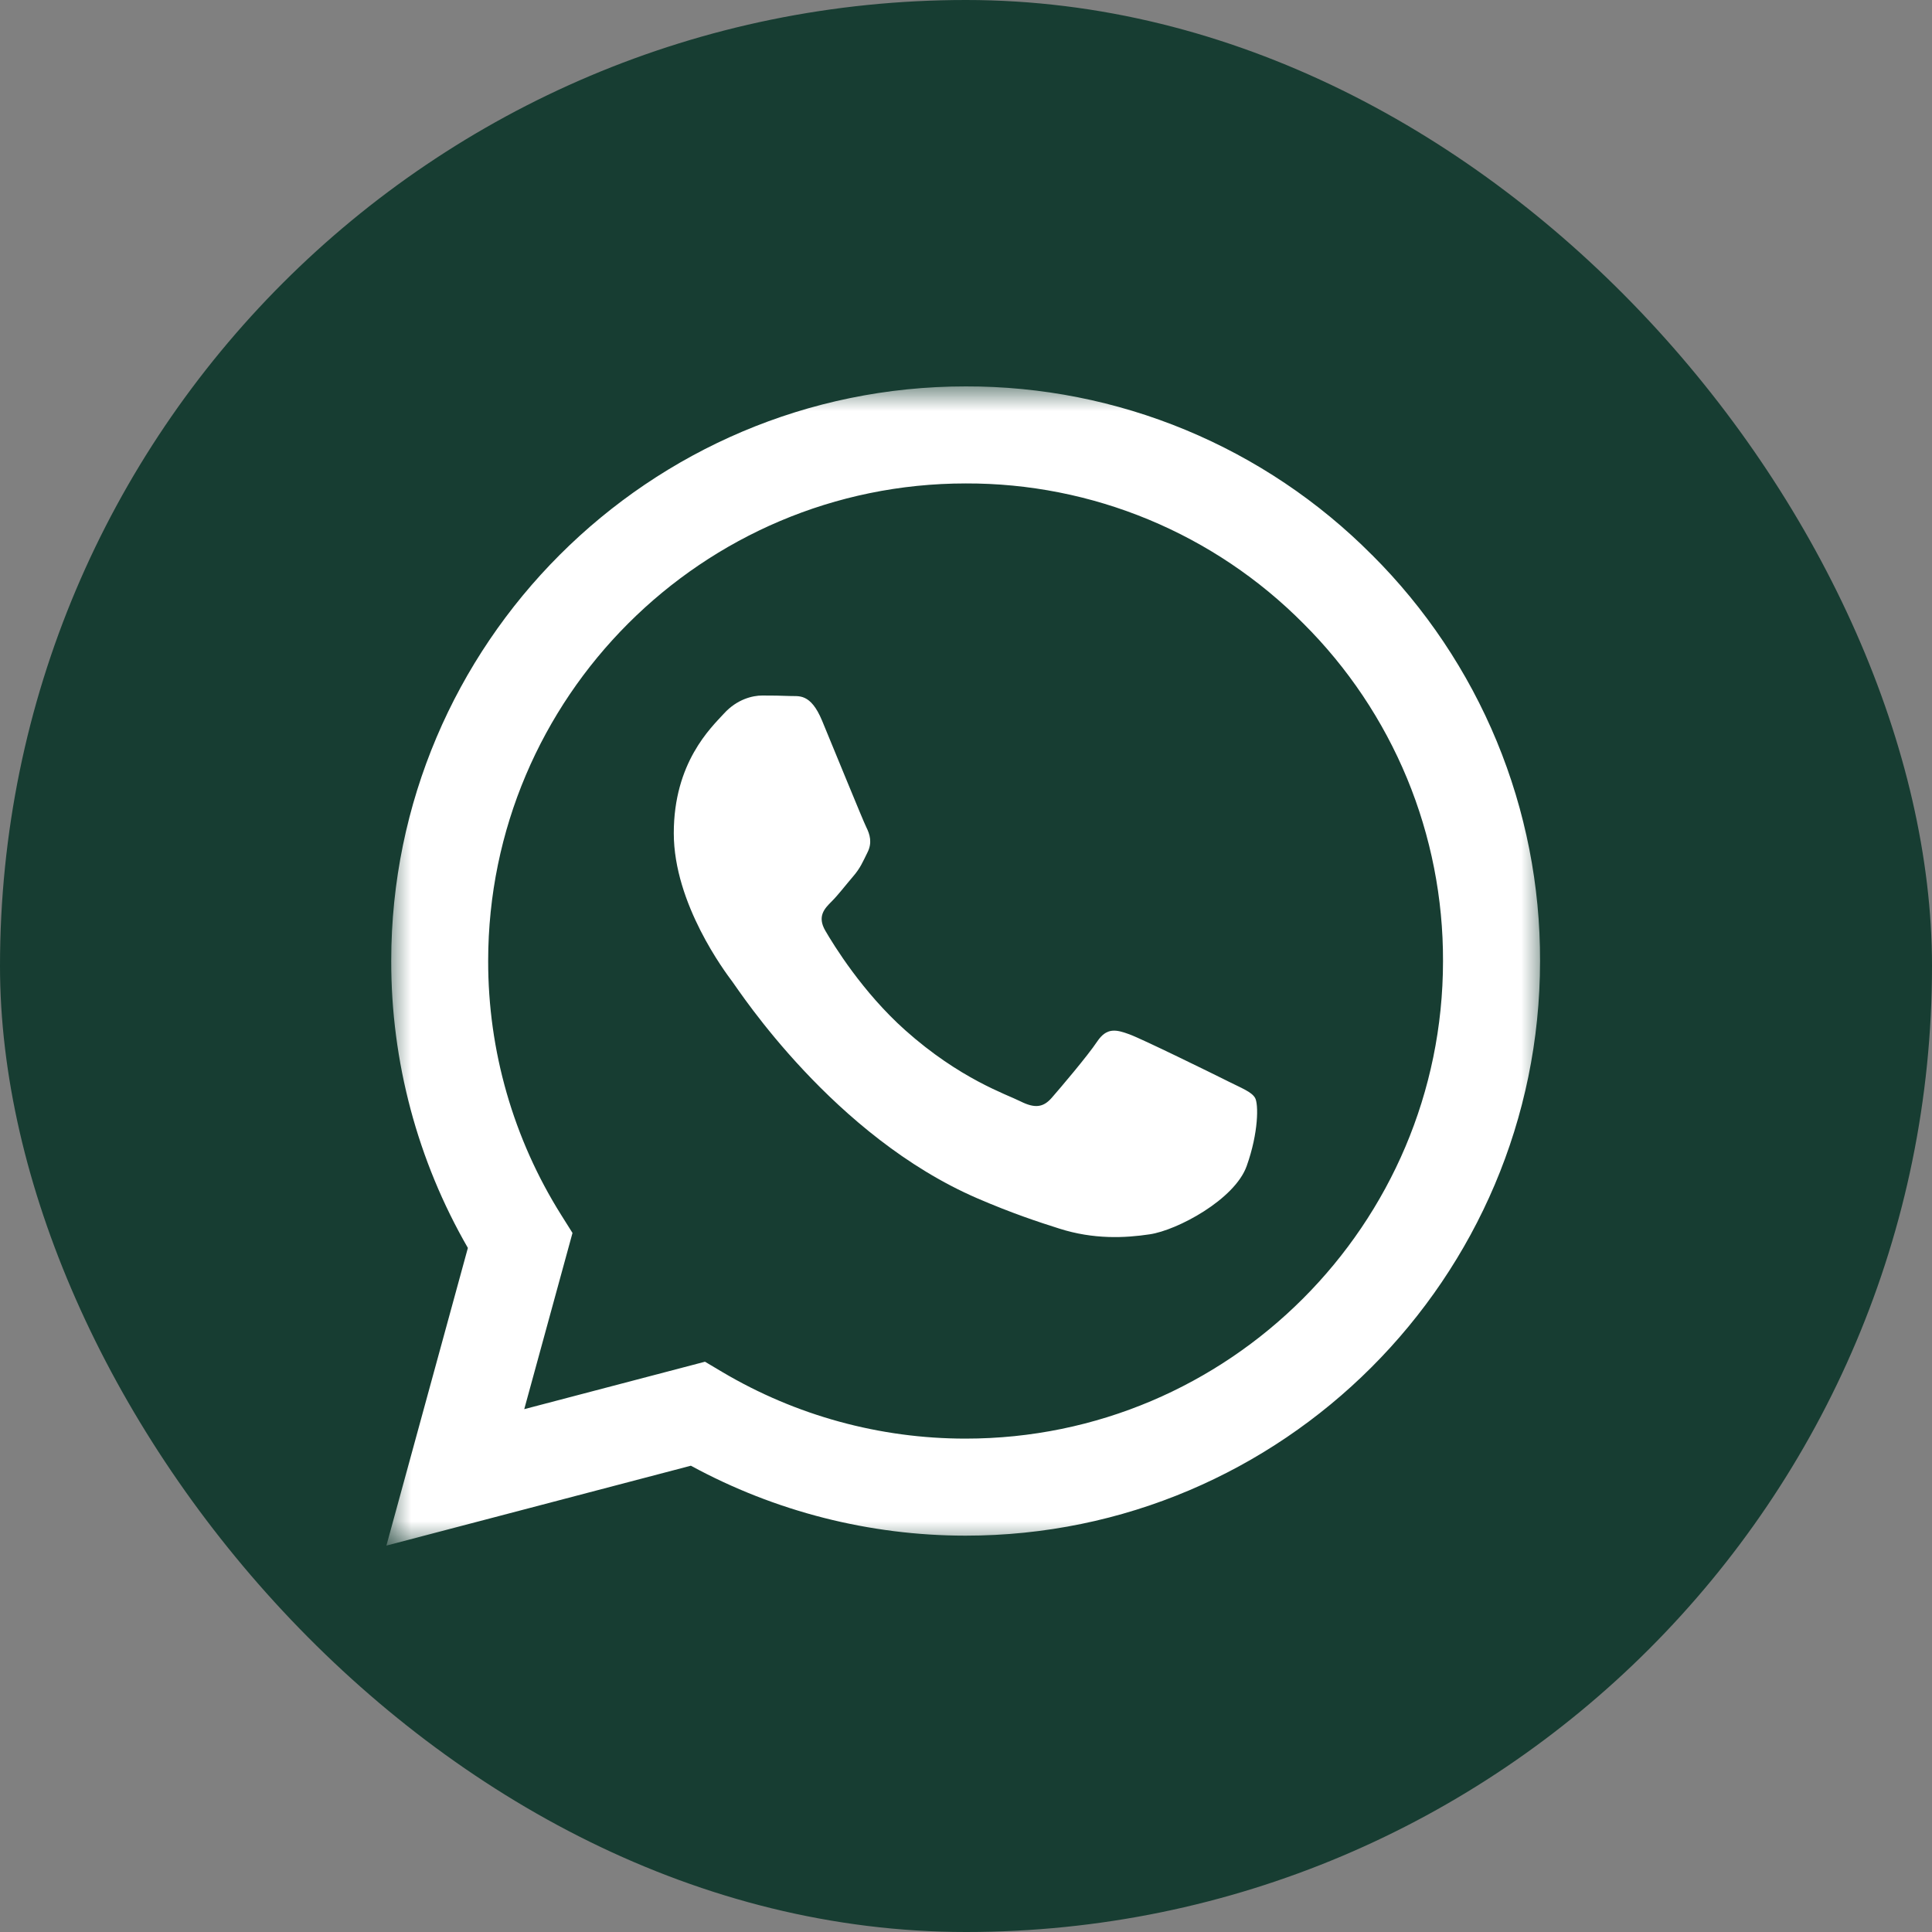 <?xml version="1.0" encoding="UTF-8"?> <svg xmlns="http://www.w3.org/2000/svg" width="40" height="40" viewBox="0 0 40 40" fill="none"><rect x="0" y="0" width="40" height="40" fill="#808080" stroke="none"/><rect width="40" height="40" rx="20" fill="#173D32"></rect><g clip-path="url(#clip0_369_271)"><mask id="mask0_369_271" style="mask-type:luminance" maskUnits="userSpaceOnUse" x="8" y="8" width="24" height="24"><path d="M8 8H32V32H8V8Z" fill="white"></path></mask><g mask="url(#mask0_369_271)"><path fill-rule="evenodd" clip-rule="evenodd" d="M25.415 22.382C25.117 22.233 23.656 21.515 23.384 21.415C23.112 21.315 22.914 21.267 22.715 21.565C22.517 21.862 21.948 22.531 21.775 22.729C21.601 22.928 21.428 22.952 21.131 22.804C20.834 22.654 19.876 22.341 18.741 21.329C17.858 20.541 17.261 19.568 17.088 19.27C16.915 18.973 17.069 18.812 17.218 18.664C17.352 18.531 17.515 18.317 17.664 18.144C17.813 17.971 17.862 17.846 17.961 17.647C18.061 17.449 18.011 17.276 17.936 17.127C17.862 16.978 17.268 15.515 17.02 14.92C16.779 14.341 16.534 14.42 16.352 14.41C16.178 14.402 15.98 14.4 15.782 14.4C15.584 14.4 15.262 14.474 14.99 14.772C14.717 15.069 13.95 15.788 13.95 17.251C13.95 18.713 15.014 20.126 15.163 20.325C15.312 20.524 17.258 23.525 20.239 24.812C20.949 25.118 21.502 25.301 21.933 25.437C22.645 25.664 23.293 25.632 23.805 25.555C24.375 25.47 25.563 24.836 25.811 24.142C26.059 23.448 26.058 22.853 25.984 22.729C25.91 22.605 25.712 22.531 25.414 22.382M19.992 29.785H19.988C18.217 29.785 16.479 29.309 14.956 28.407L14.596 28.193L10.854 29.175L11.853 25.527L11.618 25.153C10.628 23.577 10.104 21.754 10.107 19.893C10.109 14.443 14.543 10.009 19.996 10.009C21.295 10.005 22.581 10.259 23.781 10.757C24.981 11.255 26.069 11.986 26.984 12.908C27.904 13.824 28.634 14.914 29.131 16.114C29.627 17.314 29.88 18.601 29.876 19.9C29.874 25.35 25.44 29.785 19.992 29.785ZM28.404 11.488C27.302 10.379 25.991 9.5 24.547 8.901C23.104 8.303 21.555 7.996 19.992 8C13.438 8 8.102 13.335 8.1 19.892C8.097 21.979 8.644 24.029 9.687 25.837L8 32L14.304 30.346C16.048 31.295 18.002 31.793 19.988 31.794H19.993C26.547 31.794 31.883 26.459 31.885 19.901C31.89 18.338 31.585 16.79 30.988 15.346C30.39 13.902 29.512 12.591 28.405 11.488" fill="white"></path></g></g><defs><clipPath id="clip0_369_271"><rect width="24" height="24" fill="white" transform="translate(8 8)"></rect></clipPath></defs></svg> 